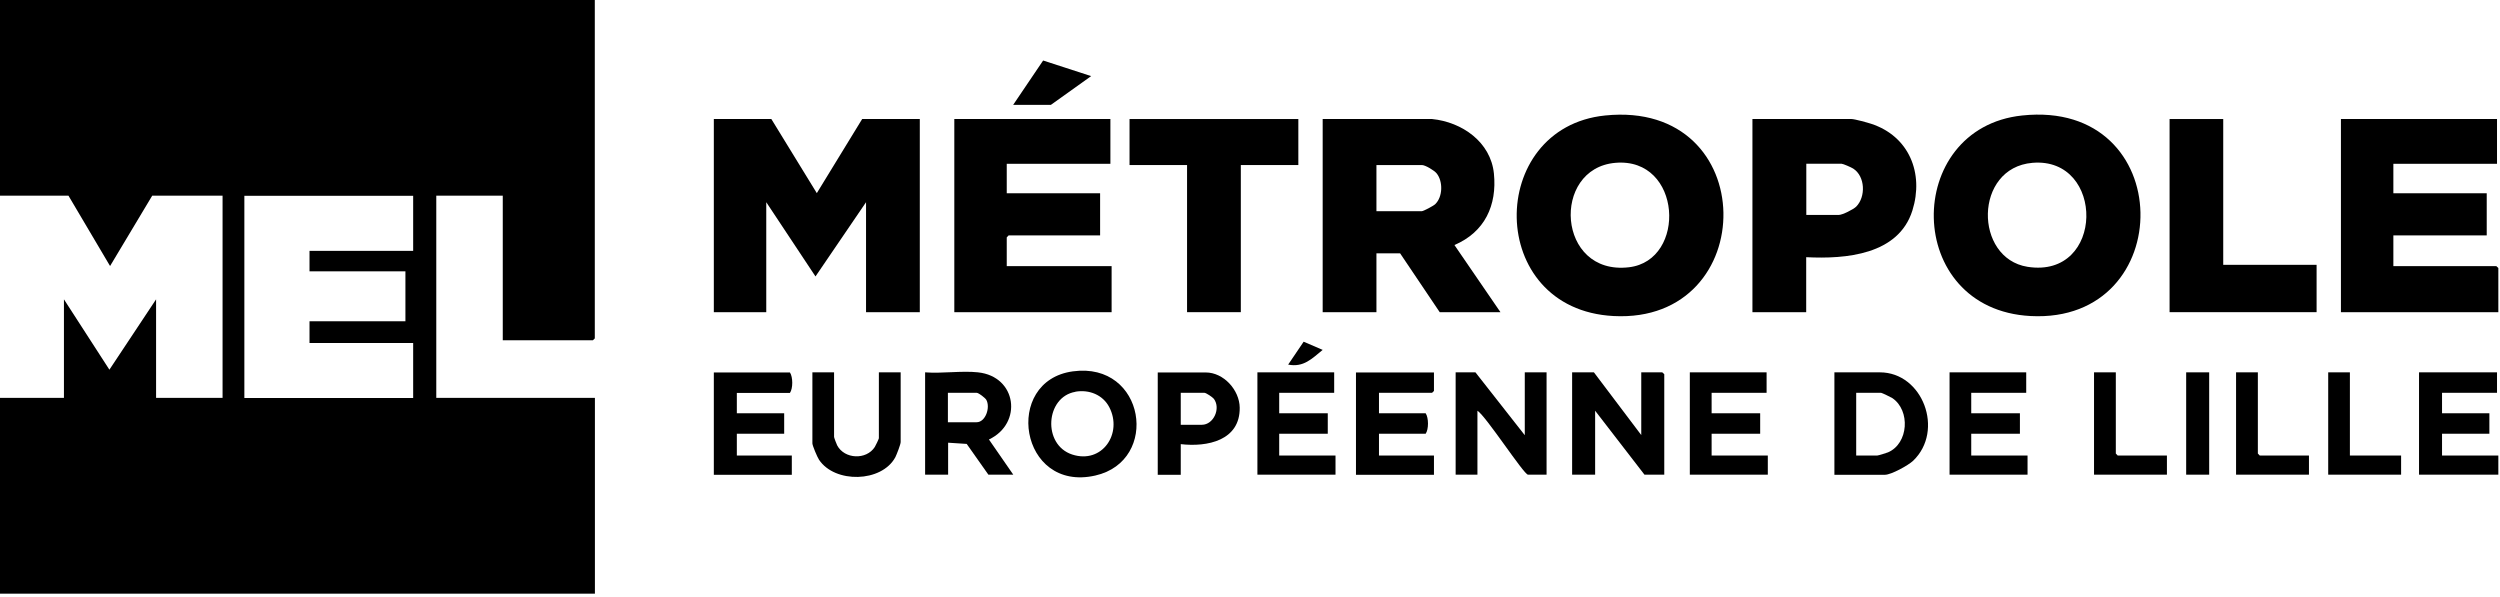 <svg width="226" height="54" viewBox="0 0 226 54" fill="none" xmlns="http://www.w3.org/2000/svg">
<g clip-path="url(#clip0_25_7140)">
<path d="M53.77 0V30.59L53.6 30.76H45.45V17.69H39.44V35.97H53.78V53.67H0V35.97H5.78V27.06L9.89 33.42L14.11 27.06V35.97H20.12V17.69H13.76L9.95 24.05L6.19 17.69H0V0H53.77ZM37.35 17.7H22.09V35.98H37.35V31.01H27.98V29.04H36.65V24.53H27.98V22.68H37.35V17.71V17.7Z" fill="black"/>
<path d="M69.73 10.76L73.84 17.46L77.94 10.76H83.15V28.22H78.29V18.28L73.72 24.99L69.27 18.28V28.22H64.53V10.76H69.73Z" fill="black"/>
<path d="M129.46 10.76C132.16 11.03 134.76 12.83 135.05 15.69C135.34 18.55 134.23 20.98 131.48 22.15L135.64 28.22H130.15L126.57 22.9H124.43V28.22H119.57V10.76H129.46ZM124.43 19.09H128.54C128.68 19.09 129.61 18.6 129.75 18.45C130.43 17.79 130.46 16.4 129.87 15.67C129.66 15.41 128.85 14.92 128.54 14.92H124.43V19.08V19.09Z" fill="black"/>
<path d="M145.1 10.44C159.26 8.99 159.21 29.27 145.87 28.57C134.29 27.97 134.35 11.54 145.1 10.44ZM146.03 14.72C140.21 15.22 140.73 24.93 147.26 24.16C152.51 23.54 152.06 14.2 146.03 14.72Z" fill="black"/>
<path d="M182.8 10.44C196.91 8.94 196.96 29.27 183.57 28.57C172.04 27.97 172.01 11.58 182.8 10.44ZM183.73 14.72C178.43 15.17 178.44 23.35 183.29 24.12C190.29 25.22 190.32 14.16 183.73 14.72Z" fill="black"/>
<path d="M100.38 10.76V14.81H91.01V17.47H99.45V21.28H91.18L91.01 21.46V24.06H100.49V28.22H86.27V10.76H100.38Z" fill="black"/>
<path d="M225.73 10.76V14.81H216.36V17.47H224.8V21.28H216.36V24.06H225.67L225.85 24.23V28.22H211.62V10.76H225.73Z" fill="black"/>
<path d="M163.28 23.25V28.22H158.42V10.76H167.38C167.65 10.76 168.82 11.08 169.15 11.19C172.58 12.31 173.94 15.66 172.88 19.03C171.62 23.04 166.85 23.43 163.28 23.25ZM163.28 19.43H166.23C166.55 19.43 167.55 18.93 167.8 18.68C168.68 17.79 168.62 15.94 167.53 15.24C167.36 15.13 166.61 14.8 166.47 14.8H163.29V19.43H163.28Z" fill="black"/>
<path d="M117.37 10.76V14.92H112.17V28.22H107.31V14.92H102.11V10.76H117.37Z" fill="black"/>
<path d="M200.98 10.76V23.94H209.42V28.22H196.13V10.76H200.98Z" fill="black"/>
<path d="M144.09 33.66L148.37 39.33V33.66H150.27L150.45 33.83V42.91H148.66L144.2 37.13V42.91H142.12V33.66H144.09Z" fill="black"/>
<path d="M137.84 39.33V33.66H139.81V42.91H138.13C137.76 42.91 134.33 37.61 133.56 37.13V42.91H131.59V33.66H133.38L137.83 39.33H137.84Z" fill="black"/>
<path d="M88.41 33.66C91.93 34.03 92.47 38.28 89.4 39.73L91.6 42.91H89.35L87.39 40.13L85.71 40.02V42.91H83.63V33.66C85.16 33.78 86.92 33.5 88.43 33.66H88.41ZM85.69 38.17H88.29C89.09 38.17 89.55 36.83 89.16 36.14C89.06 35.97 88.47 35.51 88.29 35.51H85.69V38.17Z" fill="black"/>
<path d="M96.99 33.57C103.53 32.68 104.89 41.66 99.01 42.99C92.17 44.54 90.63 34.43 96.99 33.57ZM97.22 35.42C94.5 35.88 94.22 40.21 96.93 41.09C99.64 41.97 101.51 39.18 100.28 36.81C99.69 35.68 98.45 35.2 97.22 35.41V35.42Z" fill="black"/>
<path d="M165.83 42.91V33.66H169.94C173.82 33.66 175.79 38.93 172.95 41.65C172.51 42.07 170.96 42.92 170.4 42.92H165.83V42.91ZM167.79 41.18H169.7C169.8 41.18 170.54 40.95 170.68 40.89C172.54 40.09 172.71 37.1 171.07 35.99C170.95 35.91 170.12 35.51 170.05 35.51H167.8V41.18H167.79Z" fill="black"/>
<path d="M225.73 33.66V35.51H220.76V37.36H225.04V39.21H220.76V41.18H225.85V42.91H218.68V33.66H225.73Z" fill="black"/>
<path d="M129.63 33.66V35.34L129.46 35.51H124.66V37.36H128.88C129.16 37.78 129.16 38.81 128.88 39.21H124.66V41.18H129.63V42.92H122.58V33.67H129.63V33.66Z" fill="black"/>
<path d="M66.61 35.51V37.36H70.89V39.21H66.61V41.18H71.58V42.92H64.53V33.67H71.41C71.69 34.09 71.69 35.12 71.41 35.52H66.61V35.51Z" fill="black"/>
<path d="M183.17 33.66V35.51H178.2V37.36H182.6V39.21H178.2V41.18H183.29V42.91H176.24V33.66H183.17Z" fill="black"/>
<path d="M159.7 33.66V35.51H154.73V37.36H159.12V39.21H154.73V41.18H159.81V42.91H152.76V33.66H159.7Z" fill="black"/>
<path d="M120.61 33.66V35.51H115.64V37.36H120.03V39.21H115.64V41.18H120.73V42.91H113.67V33.66H120.61Z" fill="black"/>
<path d="M75.4 33.66V39.5C75.4 39.56 75.62 40.15 75.68 40.26C76.34 41.51 78.31 41.6 79.08 40.41C79.15 40.31 79.45 39.67 79.45 39.62V33.66H81.42V39.96C81.42 40.17 81.06 41.09 80.94 41.33C79.7 43.63 75.47 43.71 74.04 41.56C73.89 41.34 73.44 40.28 73.44 40.08V33.66H75.41H75.4Z" fill="black"/>
<path d="M106.74 40.14V42.92H104.66V33.67H109C110.62 33.67 112.05 35.26 112.07 36.85C112.11 39.83 109.13 40.43 106.74 40.15V40.14ZM106.74 38.4H108.65C109.71 38.4 110.38 36.91 109.73 36.05C109.61 35.9 109.03 35.51 108.88 35.51H106.74V38.4Z" fill="black"/>
<path d="M191.27 33.66V41L191.44 41.18H195.89V42.91H189.3V33.66H191.27Z" fill="black"/>
<path d="M204.11 33.66V41L204.28 41.18H208.73V42.91H202.14V33.66H204.11Z" fill="black"/>
<path d="M212.43 33.66V41.18H217.06V42.91H210.47V33.66H212.43Z" fill="black"/>
<path d="M199.71 33.66H197.63V42.91H199.71V33.66Z" fill="black"/>
<path d="M91.59 9.48L94.3 5.47L98.64 6.88L95 9.48H91.59Z" fill="black"/>
<path d="M116.45 32.96L117.85 30.89L119.57 31.63C118.59 32.43 117.84 33.23 116.45 32.96Z" fill="black"/>
</g>
<defs>
<clipPath id="clip0_25_7140">
<rect width="225.85" height="53.67" fill="white"/>
</clipPath>
</defs>
</svg>
